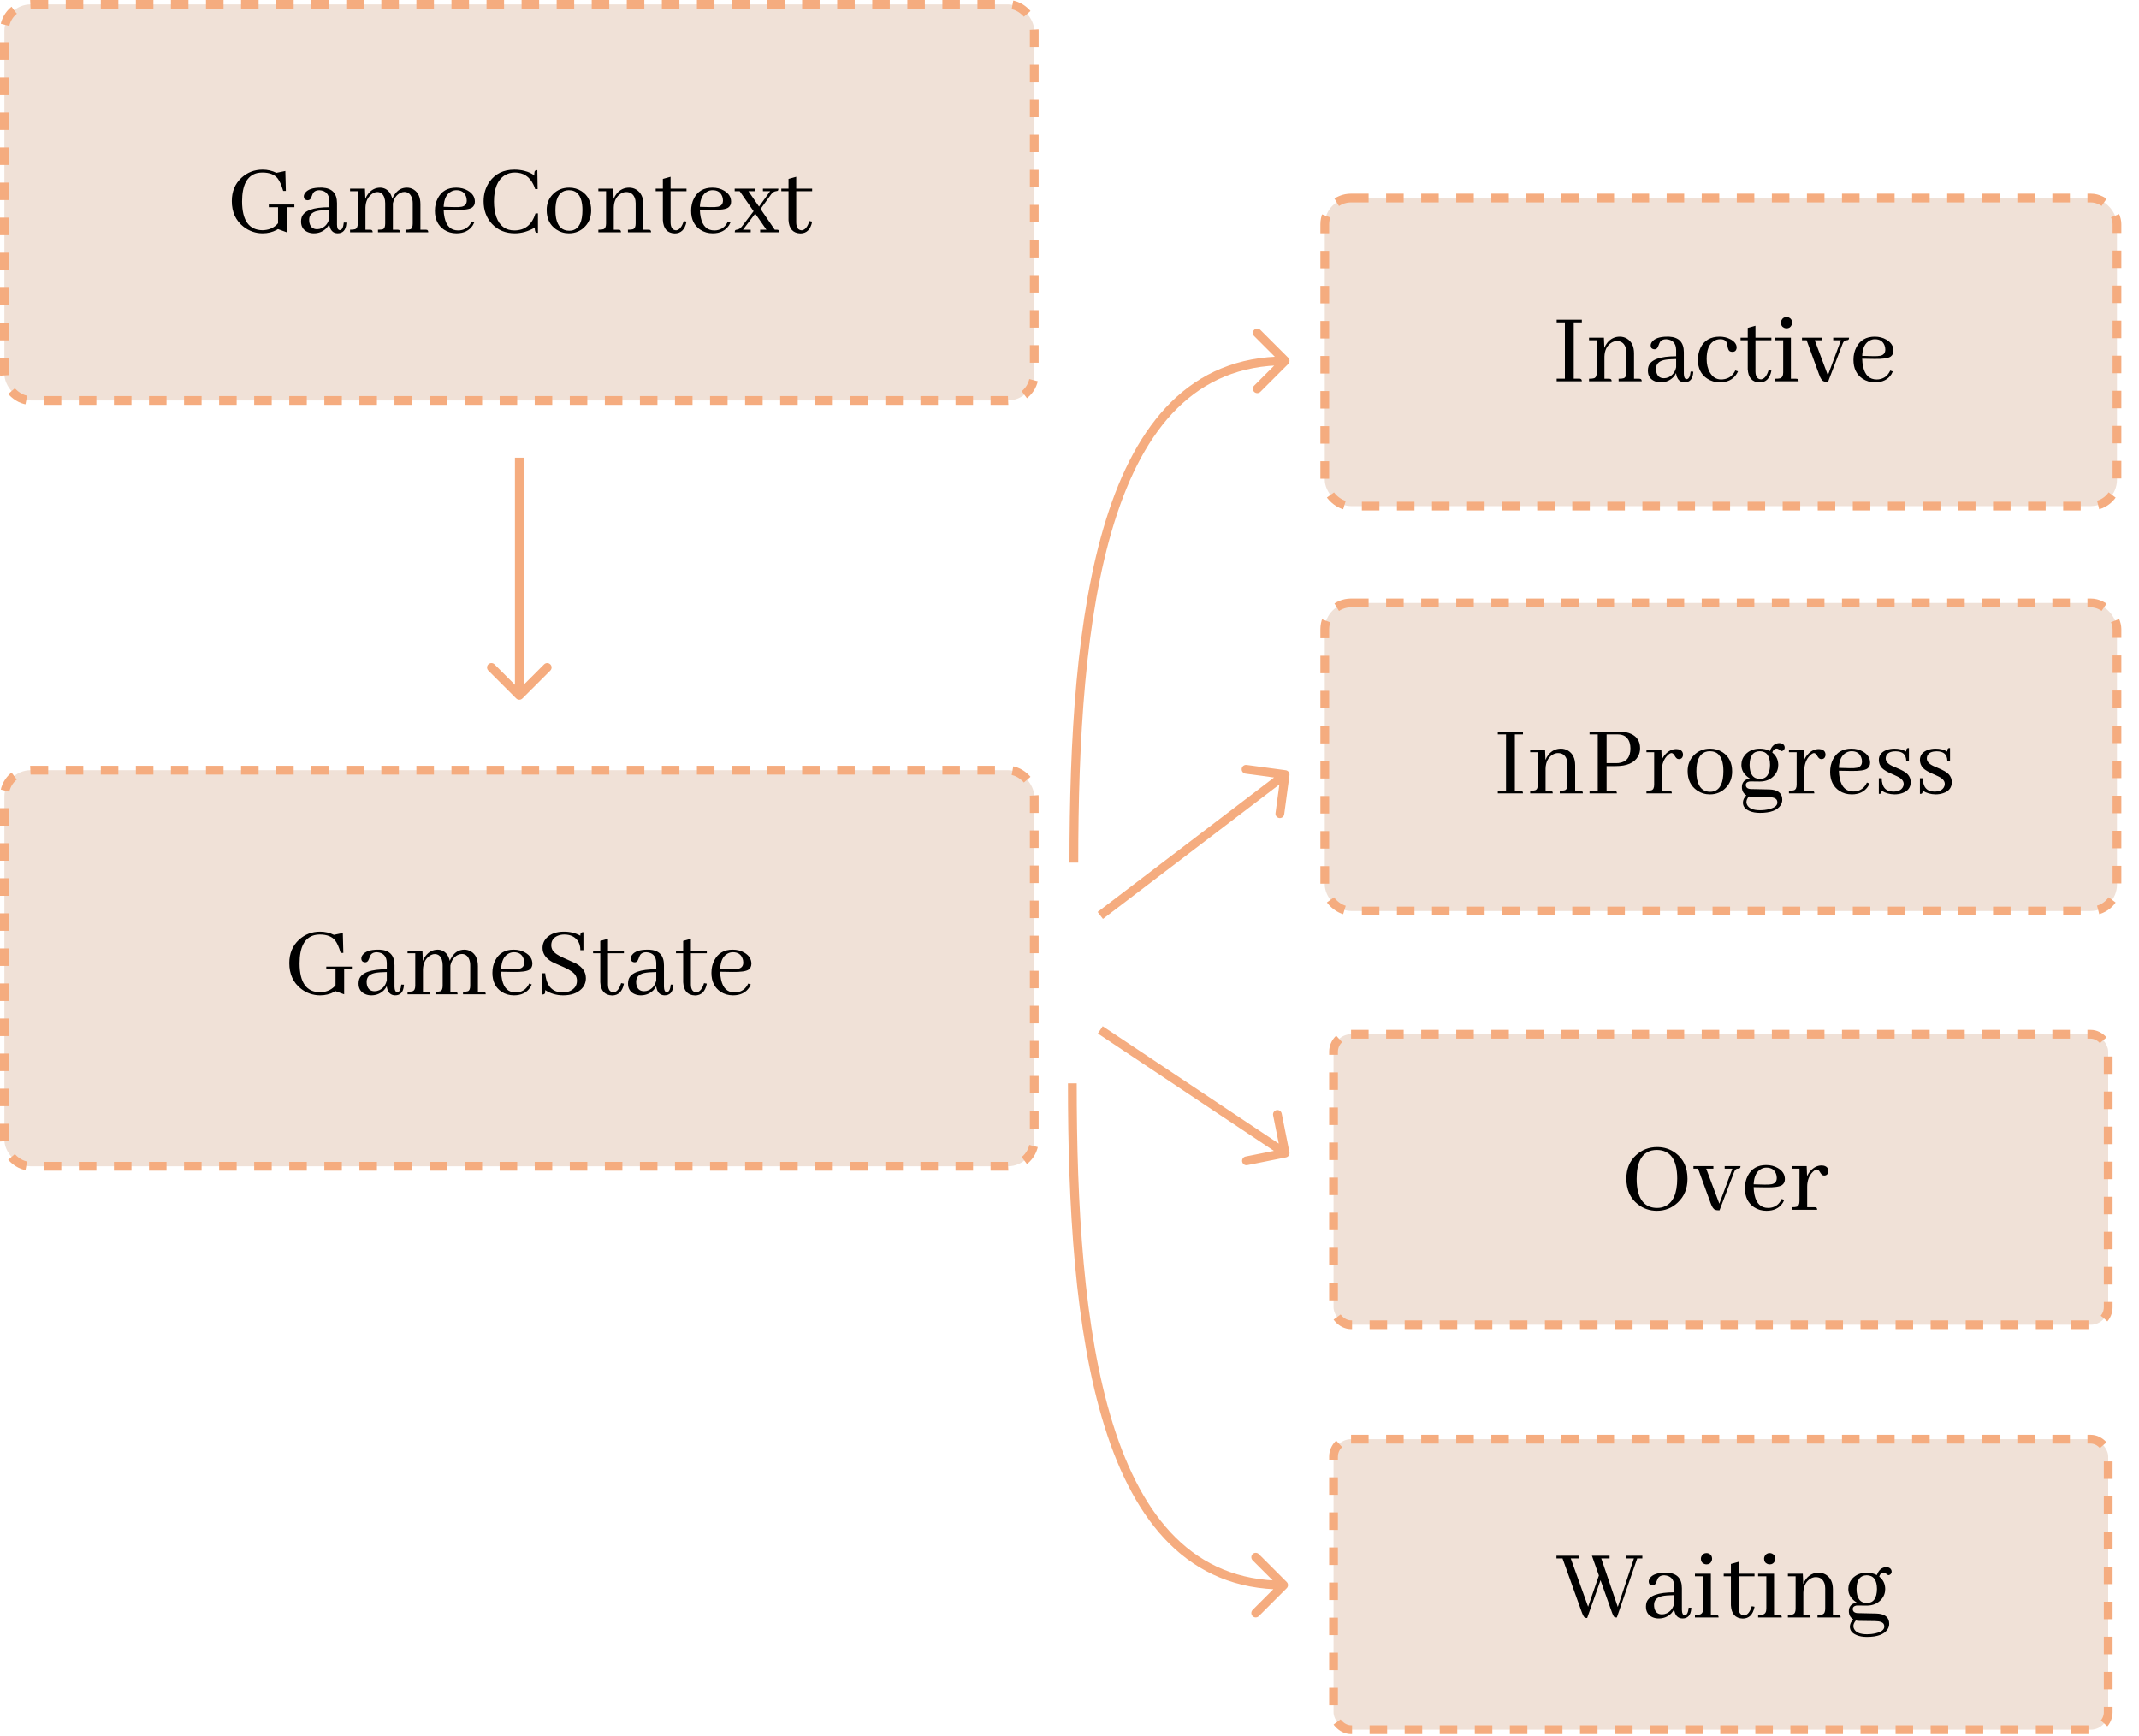 <svg width="488" height="396" viewBox="0 0 488 396" fill="none" xmlns="http://www.w3.org/2000/svg">
<rect x="1" y="175.719" width="234.959" height="90.364" rx="6" fill="#F0E1D7" stroke="#F5AC7F" stroke-width="2" stroke-dasharray="4 4"/>
<path d="M74.44 220.522H80.276V221.132H78.518V226.851L76.526 226.124C76.448 226.187 76.347 226.249 76.222 226.312C75.268 226.827 74.206 227.085 73.034 227.085C71.425 227.085 69.972 226.585 68.675 225.585C66.893 224.179 66.003 222.226 66.003 219.726C66.003 217.538 66.737 215.765 68.206 214.405C69.55 213.171 71.159 212.554 73.034 212.554C74.143 212.554 75.19 212.796 76.175 213.28L78.214 212.858L78.331 217.405H77.722C77.347 216.108 76.925 215.155 76.456 214.546C75.737 213.655 74.573 213.21 72.964 213.21C72.526 213.21 72.112 213.257 71.722 213.351C69.472 213.944 68.347 216.101 68.347 219.819C68.362 224.163 69.925 226.351 73.034 226.382C73.159 226.382 73.284 226.374 73.409 226.358C74.722 226.249 75.768 225.726 76.55 224.788V221.132H74.44V220.522ZM90.143 227.085C89.05 227.069 88.409 226.366 88.222 224.976C88.081 225.304 87.87 225.616 87.589 225.913C86.807 226.694 85.847 227.085 84.706 227.085C84.237 227.085 83.792 226.999 83.37 226.827C82.323 226.39 81.8 225.577 81.8 224.39C81.8 224.046 81.847 223.726 81.94 223.429C82.472 221.897 84.573 221.132 88.245 221.132V219.655C88.198 218.14 87.44 217.335 85.972 217.241C85.347 217.241 84.886 217.437 84.589 217.827C84.511 217.937 84.362 218.28 84.143 218.858C83.972 219.312 83.706 219.538 83.347 219.538C83.268 219.538 83.19 219.53 83.112 219.515C82.659 219.437 82.432 219.155 82.432 218.671C82.432 218.405 82.526 218.14 82.714 217.874C83.307 217.062 84.479 216.655 86.229 216.655C86.37 216.655 86.511 216.655 86.651 216.655C88.886 216.78 90.003 217.96 90.003 220.194V225.14C90.018 225.921 90.229 226.327 90.636 226.358C91.136 226.343 91.44 225.765 91.55 224.624L92.159 224.647C92.159 224.726 92.151 224.812 92.136 224.905C92.011 226.358 91.347 227.085 90.143 227.085ZM85.479 226.147C85.823 226.147 86.175 226.069 86.534 225.913C87.44 225.476 88.011 224.718 88.245 223.64V221.765C87.026 221.78 86.097 221.858 85.456 221.999C84.253 222.28 83.651 222.944 83.651 223.991C83.651 224.257 83.675 224.499 83.722 224.718C83.94 225.671 84.526 226.147 85.479 226.147ZM97.55 226.265C97.628 226.265 97.706 226.272 97.784 226.288C98.018 226.335 98.136 226.522 98.136 226.851H92.979V226.265C93.511 226.265 93.893 226.226 94.128 226.147C94.534 226.007 94.737 225.577 94.737 224.858V217.476H92.979V216.89H96.378L96.472 219.233C96.628 218.812 96.839 218.429 97.104 218.085C97.839 217.132 98.768 216.655 99.893 216.655C100.19 216.655 100.479 216.71 100.761 216.819C101.714 217.179 102.331 217.976 102.612 219.21C102.737 218.897 102.893 218.601 103.081 218.319C103.8 217.21 104.753 216.655 105.94 216.655C106.487 216.655 106.995 216.796 107.464 217.077C108.511 217.718 109.034 218.843 109.034 220.452V226.265H110.229C110.323 226.265 110.401 226.272 110.464 226.288C110.698 226.319 110.815 226.507 110.815 226.851H105.636V226.265C106.167 226.265 106.542 226.226 106.761 226.147C107.104 226.007 107.276 225.577 107.276 224.858V220.218C107.276 219.718 107.198 219.272 107.042 218.882C106.714 218.054 106.151 217.64 105.354 217.64C105.057 217.64 104.745 217.718 104.417 217.874C103.557 218.327 103.003 219.124 102.753 220.265V220.452V226.265H103.807C103.901 226.265 103.979 226.272 104.042 226.288C104.276 226.319 104.393 226.507 104.393 226.851H99.354V226.265C99.886 226.265 100.261 226.226 100.479 226.147C100.823 226.007 100.995 225.577 100.995 224.858V220.218C100.995 219.749 100.932 219.327 100.807 218.952C100.511 218.093 99.972 217.663 99.19 217.663C98.768 217.663 98.347 217.819 97.925 218.132C97.018 218.804 96.542 219.827 96.495 221.202V226.265H97.55ZM117.237 217.241C116.831 217.241 116.448 217.335 116.089 217.522C114.995 218.069 114.409 219.241 114.331 221.038L116.815 221.108C117.534 221.124 118.089 221.093 118.479 221.015C119.229 220.843 119.604 220.366 119.604 219.585C119.604 219.241 119.542 218.921 119.417 218.624C119.057 217.702 118.331 217.241 117.237 217.241ZM121.315 224.601C121.221 224.819 121.112 225.038 120.987 225.257C120.19 226.476 118.948 227.085 117.261 227.085C116.198 227.085 115.253 226.812 114.425 226.265C113.034 225.327 112.339 223.89 112.339 221.952C112.339 220.89 112.557 219.937 112.995 219.093C113.839 217.468 115.237 216.655 117.19 216.655C118.19 216.655 119.073 216.882 119.839 217.335C120.917 217.96 121.456 218.804 121.456 219.866C121.456 220.444 121.245 220.89 120.823 221.202C120.276 221.593 119.05 221.772 117.143 221.741L114.331 221.694C114.346 222.351 114.417 222.952 114.542 223.499C114.964 225.452 115.995 226.429 117.636 226.429C117.776 226.429 117.925 226.421 118.081 226.405C119.3 226.249 120.182 225.577 120.729 224.39L121.315 224.601ZM133.667 223.171C133.667 224.124 133.331 224.944 132.659 225.632C131.675 226.601 130.284 227.085 128.487 227.085C126.956 227.085 125.589 226.687 124.386 225.89C124.386 226.218 124.37 226.444 124.339 226.569C124.276 226.788 124.057 226.897 123.682 226.897V222.046H124.386C124.651 224.937 125.979 226.397 128.37 226.429C128.979 226.429 129.534 226.319 130.034 226.101C131.096 225.616 131.628 224.827 131.628 223.733C131.628 223.312 131.526 222.921 131.323 222.562C130.948 221.921 130.057 221.288 128.651 220.663C127.136 220.007 126.245 219.608 125.979 219.468C124.511 218.64 123.776 217.569 123.776 216.257C123.776 215.382 124.089 214.616 124.714 213.96C125.651 213.022 126.964 212.554 128.651 212.554C130.042 212.554 131.292 212.858 132.401 213.468C132.401 213.28 132.417 213.132 132.448 213.022C132.511 212.788 132.729 212.671 133.104 212.671V216.772H132.401C132.417 215.897 132.198 215.155 131.745 214.546C131.057 213.655 130.057 213.21 128.745 213.21C128.214 213.21 127.729 213.296 127.292 213.468C126.276 213.874 125.768 214.601 125.768 215.647C125.768 216.038 125.862 216.405 126.05 216.749C126.409 217.374 127.284 217.983 128.675 218.577C130.206 219.249 131.12 219.663 131.417 219.819C132.917 220.663 133.667 221.78 133.667 223.171ZM135.307 217.476V216.89H136.948V214.663L138.706 214.171V216.89H142.339V217.476H138.706V224.601C138.721 225.772 139.151 226.374 139.995 226.405C140.745 226.296 141.315 225.593 141.706 224.296L142.339 224.413C142.339 224.429 142.339 224.444 142.339 224.46C141.979 226.226 141.081 227.108 139.643 227.108C137.956 227.046 137.057 226.038 136.948 224.085V217.476H135.307ZM151.62 227.085C150.526 227.069 149.886 226.366 149.698 224.976C149.557 225.304 149.346 225.616 149.065 225.913C148.284 226.694 147.323 227.085 146.182 227.085C145.714 227.085 145.268 226.999 144.846 226.827C143.8 226.39 143.276 225.577 143.276 224.39C143.276 224.046 143.323 223.726 143.417 223.429C143.948 221.897 146.05 221.132 149.721 221.132V219.655C149.675 218.14 148.917 217.335 147.448 217.241C146.823 217.241 146.362 217.437 146.065 217.827C145.987 217.937 145.839 218.28 145.62 218.858C145.448 219.312 145.182 219.538 144.823 219.538C144.745 219.538 144.667 219.53 144.589 219.515C144.136 219.437 143.909 219.155 143.909 218.671C143.909 218.405 144.003 218.14 144.19 217.874C144.784 217.062 145.956 216.655 147.706 216.655C147.846 216.655 147.987 216.655 148.128 216.655C150.362 216.78 151.479 217.96 151.479 220.194V225.14C151.495 225.921 151.706 226.327 152.112 226.358C152.612 226.343 152.917 225.765 153.026 224.624L153.636 224.647C153.636 224.726 153.628 224.812 153.612 224.905C153.487 226.358 152.823 227.085 151.62 227.085ZM146.956 226.147C147.3 226.147 147.651 226.069 148.011 225.913C148.917 225.476 149.487 224.718 149.721 223.64V221.765C148.503 221.78 147.573 221.858 146.932 221.999C145.729 222.28 145.128 222.944 145.128 223.991C145.128 224.257 145.151 224.499 145.198 224.718C145.417 225.671 146.003 226.147 146.956 226.147ZM154.221 217.476V216.89H155.862V214.663L157.62 214.171V216.89H161.253V217.476H157.62V224.601C157.636 225.772 158.065 226.374 158.909 226.405C159.659 226.296 160.229 225.593 160.62 224.296L161.253 224.413C161.253 224.429 161.253 224.444 161.253 224.46C160.893 226.226 159.995 227.108 158.557 227.108C156.87 227.046 155.971 226.038 155.862 224.085V217.476H154.221ZM167.206 217.241C166.8 217.241 166.417 217.335 166.057 217.522C164.964 218.069 164.378 219.241 164.3 221.038L166.784 221.108C167.503 221.124 168.057 221.093 168.448 221.015C169.198 220.843 169.573 220.366 169.573 219.585C169.573 219.241 169.511 218.921 169.386 218.624C169.026 217.702 168.3 217.241 167.206 217.241ZM171.284 224.601C171.19 224.819 171.081 225.038 170.956 225.257C170.159 226.476 168.917 227.085 167.229 227.085C166.167 227.085 165.221 226.812 164.393 226.265C163.003 225.327 162.307 223.89 162.307 221.952C162.307 220.89 162.526 219.937 162.964 219.093C163.807 217.468 165.206 216.655 167.159 216.655C168.159 216.655 169.042 216.882 169.807 217.335C170.886 217.96 171.425 218.804 171.425 219.866C171.425 220.444 171.214 220.89 170.792 221.202C170.245 221.593 169.018 221.772 167.112 221.741L164.3 221.694C164.315 222.351 164.386 222.952 164.511 223.499C164.932 225.452 165.964 226.429 167.604 226.429C167.745 226.429 167.893 226.421 168.05 226.405C169.268 226.249 170.151 225.577 170.698 224.39L171.284 224.601Z" fill="black"/>
<rect x="302.239" y="45.182" width="180.736" height="70.281" rx="6" fill="#F0E1D7" stroke="#F5AC7F" stroke-width="2" stroke-dasharray="4 4"/>
<path d="M360.887 87H355.145V86.391H357.02V73.547H355.145V72.938H360.887V73.547H359.035V86.391H360.277C360.355 86.391 360.434 86.398 360.512 86.414C360.762 86.461 360.887 86.656 360.887 87ZM367.098 86.414C367.191 86.414 367.27 86.422 367.332 86.438C367.566 86.469 367.684 86.656 367.684 87H362.527V86.414C363.059 86.414 363.441 86.375 363.676 86.297C364.082 86.156 364.285 85.727 364.285 85.008V77.625H362.527V77.039H365.926L366.02 79.383C366.191 78.945 366.418 78.547 366.699 78.188C367.449 77.266 368.402 76.805 369.559 76.805C370.137 76.805 370.676 76.953 371.176 77.25C372.254 77.922 372.793 79.039 372.793 80.602V86.414H373.965C374.059 86.414 374.137 86.422 374.199 86.438C374.434 86.469 374.551 86.656 374.551 87H369.277V86.414C369.809 86.414 370.191 86.375 370.426 86.297C370.832 86.156 371.035 85.727 371.035 85.008V80.367C371.035 79.914 370.965 79.508 370.824 79.148C370.48 78.258 369.832 77.812 368.879 77.812C368.441 77.812 368.012 77.945 367.59 78.211C366.605 78.852 366.09 79.898 366.043 81.352V86.414H367.098ZM384.301 87.234C383.207 87.219 382.566 86.516 382.379 85.125C382.238 85.453 382.027 85.766 381.746 86.062C380.965 86.844 380.004 87.234 378.863 87.234C378.395 87.234 377.949 87.148 377.527 86.977C376.48 86.539 375.957 85.727 375.957 84.539C375.957 84.195 376.004 83.875 376.098 83.578C376.629 82.047 378.73 81.281 382.402 81.281V79.805C382.355 78.289 381.598 77.484 380.129 77.391C379.504 77.391 379.043 77.586 378.746 77.977C378.668 78.086 378.52 78.43 378.301 79.008C378.129 79.461 377.863 79.688 377.504 79.688C377.426 79.688 377.348 79.68 377.27 79.664C376.816 79.586 376.59 79.305 376.59 78.82C376.59 78.555 376.684 78.289 376.871 78.023C377.465 77.211 378.637 76.805 380.387 76.805C380.527 76.805 380.668 76.805 380.809 76.805C383.043 76.93 384.16 78.109 384.16 80.344V85.289C384.176 86.07 384.387 86.477 384.793 86.508C385.293 86.492 385.598 85.914 385.707 84.773L386.316 84.797C386.316 84.875 386.309 84.961 386.293 85.055C386.168 86.508 385.504 87.234 384.301 87.234ZM379.637 86.297C379.98 86.297 380.332 86.219 380.691 86.062C381.598 85.625 382.168 84.867 382.402 83.789V81.914C381.184 81.93 380.254 82.008 379.613 82.148C378.41 82.43 377.809 83.094 377.809 84.141C377.809 84.406 377.832 84.648 377.879 84.867C378.098 85.82 378.684 86.297 379.637 86.297ZM387.371 82.125C387.371 81.094 387.566 80.172 387.957 79.359C388.785 77.656 390.246 76.805 392.34 76.805C393.184 76.805 393.965 76.984 394.684 77.344C395.699 77.859 396.207 78.516 396.207 79.312C396.207 79.406 396.191 79.508 396.16 79.617C396.02 80.086 395.684 80.305 395.152 80.273C394.965 80.258 394.793 80.211 394.637 80.133C394.387 79.977 394.215 79.586 394.121 78.961C394.074 78.695 394.035 78.5 394.004 78.375C393.832 77.719 393.324 77.391 392.48 77.391C391.934 77.391 391.434 77.531 390.98 77.812C389.902 78.5 389.363 79.867 389.363 81.914C389.363 83.07 389.598 84.07 390.066 84.914C390.691 86.023 391.559 86.578 392.668 86.578C392.793 86.578 392.918 86.57 393.043 86.555C394.371 86.43 395.324 85.75 395.902 84.516L396.512 84.727C396.402 84.992 396.254 85.258 396.066 85.523C395.238 86.664 394.012 87.234 392.387 87.234C391.293 87.234 390.316 86.945 389.457 86.367C388.066 85.43 387.371 84.016 387.371 82.125ZM397.098 77.625V77.039H398.738V74.812L400.496 74.32V77.039H404.129V77.625H400.496V84.75C400.512 85.922 400.941 86.523 401.785 86.555C402.535 86.445 403.105 85.742 403.496 84.445L404.129 84.562C404.129 84.578 404.129 84.594 404.129 84.609C403.77 86.375 402.871 87.258 401.434 87.258C399.746 87.195 398.848 86.188 398.738 84.234V77.625H397.098ZM409.754 86.414C409.832 86.414 409.91 86.422 409.988 86.438C410.223 86.469 410.34 86.656 410.34 87H404.949V86.414C405.48 86.414 405.863 86.383 406.098 86.32C406.582 86.164 406.824 85.727 406.824 85.008V77.625H404.949V77.039H408.582V86.414H409.754ZM408.863 73.617C408.863 73.805 408.824 73.984 408.746 74.156C408.527 74.656 408.145 74.906 407.598 74.906C407.426 74.906 407.254 74.875 407.082 74.812C406.566 74.594 406.309 74.195 406.309 73.617C406.309 73.43 406.348 73.25 406.426 73.078C406.66 72.578 407.051 72.328 407.598 72.328C407.77 72.328 407.949 72.367 408.137 72.445C408.621 72.68 408.863 73.07 408.863 73.617ZM415.66 77.625H414.02L417.02 85.617L419.996 77.625H418.238V77.039H421.848C421.848 77.117 421.84 77.195 421.824 77.273C421.793 77.508 421.605 77.625 421.262 77.625C421.199 77.625 421.129 77.633 421.051 77.648C420.785 77.695 420.559 77.961 420.371 78.445L417.066 87.117H416.762C416.48 87.117 416.246 87.078 416.059 87C415.684 86.859 415.34 86.352 415.027 85.477L412.168 77.625H411.113V77.039H415.66V77.625ZM427.754 77.391C427.348 77.391 426.965 77.484 426.605 77.672C425.512 78.219 424.926 79.391 424.848 81.188L427.332 81.258C428.051 81.273 428.605 81.242 428.996 81.164C429.746 80.992 430.121 80.516 430.121 79.734C430.121 79.391 430.059 79.07 429.934 78.773C429.574 77.852 428.848 77.391 427.754 77.391ZM431.832 84.75C431.738 84.969 431.629 85.188 431.504 85.406C430.707 86.625 429.465 87.234 427.777 87.234C426.715 87.234 425.77 86.961 424.941 86.414C423.551 85.477 422.855 84.039 422.855 82.102C422.855 81.039 423.074 80.086 423.512 79.242C424.355 77.617 425.754 76.805 427.707 76.805C428.707 76.805 429.59 77.031 430.355 77.484C431.434 78.109 431.973 78.953 431.973 80.016C431.973 80.594 431.762 81.039 431.34 81.352C430.793 81.742 429.566 81.922 427.66 81.891L424.848 81.844C424.863 82.5 424.934 83.102 425.059 83.648C425.48 85.602 426.512 86.578 428.152 86.578C428.293 86.578 428.441 86.57 428.598 86.555C429.816 86.398 430.699 85.727 431.246 84.539L431.832 84.75Z" fill="black"/>
<rect x="302.239" y="137.562" width="180.736" height="70.281" rx="6" fill="#F0E1D7" stroke="#F5AC7F" stroke-width="2" stroke-dasharray="4 4"/>
<path d="M347.457 181H341.715V180.391H343.59V167.547H341.715V166.938H347.457V167.547H345.605V180.391H346.848C346.926 180.391 347.004 180.398 347.082 180.414C347.332 180.461 347.457 180.656 347.457 181ZM353.668 180.414C353.762 180.414 353.84 180.422 353.902 180.438C354.137 180.469 354.254 180.656 354.254 181H349.098V180.414C349.629 180.414 350.012 180.375 350.246 180.297C350.652 180.156 350.855 179.727 350.855 179.008V171.625H349.098V171.039H352.496L352.59 173.383C352.762 172.945 352.988 172.547 353.27 172.188C354.02 171.266 354.973 170.805 356.129 170.805C356.707 170.805 357.246 170.953 357.746 171.25C358.824 171.922 359.363 173.039 359.363 174.602V180.414H360.535C360.629 180.414 360.707 180.422 360.77 180.438C361.004 180.469 361.121 180.656 361.121 181H355.848V180.414C356.379 180.414 356.762 180.375 356.996 180.297C357.402 180.156 357.605 179.727 357.605 179.008V174.367C357.605 173.914 357.535 173.508 357.395 173.148C357.051 172.258 356.402 171.812 355.449 171.812C355.012 171.812 354.582 171.945 354.16 172.211C353.176 172.852 352.66 173.898 352.613 175.352V180.414H353.668ZM369.09 167.547H366.535V174.109H368.691C368.879 174.109 369.066 174.102 369.254 174.086C371.066 173.883 371.973 172.766 371.973 170.734C371.973 170.266 371.91 169.828 371.785 169.422C371.379 168.172 370.48 167.547 369.09 167.547ZM368.879 181H362.645V180.391H364.52V167.547H362.645V166.938H369.582C370.582 166.938 371.441 167.109 372.16 167.453C373.504 168.078 374.176 169.164 374.176 170.711C374.176 171.43 374.012 172.062 373.684 172.609C372.855 174.062 371.16 174.789 368.598 174.789H366.535V180.391H368.27C368.348 180.391 368.426 180.398 368.504 180.414C368.754 180.461 368.879 180.656 368.879 181ZM380.832 180.414C380.926 180.414 381.004 180.422 381.066 180.438C381.301 180.469 381.418 180.656 381.418 181H375.629V180.414C376.16 180.414 376.543 180.375 376.777 180.297C377.184 180.156 377.387 179.727 377.387 179.008V171.625H375.629V171.039H379.027L379.121 173.359C379.324 172.891 379.598 172.469 379.941 172.094C380.676 171.297 381.512 170.898 382.449 170.898C382.59 170.898 382.738 170.914 382.895 170.945C383.613 171.102 383.973 171.531 383.973 172.234C383.973 172.328 383.957 172.422 383.926 172.516C383.801 172.969 383.504 173.195 383.035 173.195C382.941 173.195 382.848 173.18 382.754 173.148C382.535 173.086 382.301 172.836 382.051 172.398C381.832 172.008 381.59 171.812 381.324 171.812C381.09 171.828 380.801 172 380.457 172.328C379.582 173.188 379.145 174.328 379.145 175.75V180.414H380.832ZM387.02 176.008C387.02 176.68 387.074 177.289 387.184 177.836C387.59 179.711 388.582 180.648 390.16 180.648C390.457 180.648 390.746 180.609 391.027 180.531C392.465 180.078 393.184 178.539 393.184 175.914C393.184 175.461 393.16 175.047 393.113 174.672C392.832 172.484 391.824 171.391 390.09 171.391C389.715 171.391 389.355 171.453 389.012 171.578C387.684 172.109 387.02 173.586 387.02 176.008ZM390.16 170.805C391.191 170.805 392.137 171.078 392.996 171.625C394.449 172.578 395.176 174.039 395.176 176.008C395.176 177.461 394.723 178.672 393.816 179.641C392.832 180.703 391.59 181.234 390.09 181.234C389.027 181.234 388.059 180.938 387.184 180.344C385.746 179.359 385.027 177.883 385.027 175.914C385.027 174.492 385.488 173.305 386.41 172.352C387.41 171.32 388.66 170.805 390.16 170.805ZM399.16 174.508C399.176 176.617 399.957 177.688 401.504 177.719C403.02 177.703 403.793 176.633 403.824 174.508C403.809 172.461 403.035 171.422 401.504 171.391C399.973 171.406 399.191 172.445 399.16 174.508ZM401.527 170.805C402.34 170.805 403.098 170.984 403.801 171.344C403.895 171.047 404.027 170.773 404.199 170.523C404.652 169.867 405.246 169.539 405.98 169.539C406.152 169.539 406.324 169.57 406.496 169.633C406.949 169.805 407.176 170.133 407.176 170.617C407.113 171.023 406.887 171.273 406.496 171.367C406.355 171.367 406.199 171.289 406.027 171.133C405.777 170.898 405.543 170.781 405.324 170.781C405.262 170.781 405.199 170.789 405.137 170.805C404.746 170.898 404.48 171.195 404.34 171.695C405.23 172.398 405.684 173.336 405.699 174.508C405.699 175.43 405.402 176.227 404.809 176.898C403.98 177.836 402.871 178.305 401.48 178.305L399.418 178.281C399.293 178.281 399.176 178.289 399.066 178.305C398.551 178.414 398.293 178.672 398.293 179.078C398.309 179.656 398.676 179.969 399.395 180.016L403.66 180.109C403.879 180.109 404.09 180.125 404.293 180.156C405.84 180.359 406.613 181.133 406.613 182.477C406.613 182.914 406.488 183.328 406.238 183.719C405.473 184.875 403.902 185.453 401.527 185.453C400.59 185.453 399.801 185.312 399.16 185.031C398.145 184.609 397.637 183.969 397.637 183.109C397.637 182.547 397.895 181.992 398.41 181.445C397.754 181.039 397.418 180.422 397.402 179.594C397.402 179.391 397.426 179.188 397.473 178.984C397.723 178.125 398.348 177.695 399.348 177.695C399.238 177.633 399.129 177.562 399.02 177.484C397.863 176.703 397.285 175.719 397.285 174.531C397.285 173.625 397.582 172.836 398.176 172.164C399.004 171.258 400.121 170.805 401.527 170.805ZM401.527 184.844C402.262 184.844 402.941 184.766 403.566 184.609C404.848 184.297 405.488 183.797 405.488 183.109C405.488 182.922 405.465 182.766 405.418 182.641C405.23 182.125 404.551 181.859 403.379 181.844L399.77 181.797C399.566 181.797 399.309 181.766 398.996 181.703C398.637 182.125 398.449 182.547 398.434 182.969C398.434 183.188 398.488 183.406 398.598 183.625C399.004 184.438 399.98 184.844 401.527 184.844ZM413.34 180.414C413.434 180.414 413.512 180.422 413.574 180.438C413.809 180.469 413.926 180.656 413.926 181H408.137V180.414C408.668 180.414 409.051 180.375 409.285 180.297C409.691 180.156 409.895 179.727 409.895 179.008V171.625H408.137V171.039H411.535L411.629 173.359C411.832 172.891 412.105 172.469 412.449 172.094C413.184 171.297 414.02 170.898 414.957 170.898C415.098 170.898 415.246 170.914 415.402 170.945C416.121 171.102 416.48 171.531 416.48 172.234C416.48 172.328 416.465 172.422 416.434 172.516C416.309 172.969 416.012 173.195 415.543 173.195C415.449 173.195 415.355 173.18 415.262 173.148C415.043 173.086 414.809 172.836 414.559 172.398C414.34 172.008 414.098 171.812 413.832 171.812C413.598 171.828 413.309 172 412.965 172.328C412.09 173.188 411.652 174.328 411.652 175.75V180.414H413.34ZM422.434 171.391C422.027 171.391 421.645 171.484 421.285 171.672C420.191 172.219 419.605 173.391 419.527 175.188L422.012 175.258C422.73 175.273 423.285 175.242 423.676 175.164C424.426 174.992 424.801 174.516 424.801 173.734C424.801 173.391 424.738 173.07 424.613 172.773C424.254 171.852 423.527 171.391 422.434 171.391ZM426.512 178.75C426.418 178.969 426.309 179.188 426.184 179.406C425.387 180.625 424.145 181.234 422.457 181.234C421.395 181.234 420.449 180.961 419.621 180.414C418.23 179.477 417.535 178.039 417.535 176.102C417.535 175.039 417.754 174.086 418.191 173.242C419.035 171.617 420.434 170.805 422.387 170.805C423.387 170.805 424.27 171.031 425.035 171.484C426.113 172.109 426.652 172.953 426.652 174.016C426.652 174.594 426.441 175.039 426.02 175.352C425.473 175.742 424.246 175.922 422.34 175.891L419.527 175.844C419.543 176.5 419.613 177.102 419.738 177.648C420.16 179.602 421.191 180.578 422.832 180.578C422.973 180.578 423.121 180.57 423.277 180.555C424.496 180.398 425.379 179.727 425.926 178.539L426.512 178.75ZM431.926 180.602C433.004 180.602 433.73 180.273 434.105 179.617C434.246 179.383 434.316 179.125 434.316 178.844C434.316 178.188 433.84 177.625 432.887 177.156C432.684 177.047 432.348 176.891 431.879 176.688C430.598 176.156 429.746 175.656 429.324 175.188C428.871 174.672 428.645 174.07 428.645 173.383C428.645 172.305 429.238 171.547 430.426 171.109C430.973 170.906 431.566 170.805 432.207 170.805C433.238 170.805 434.129 171.023 434.879 171.461C434.879 171.008 434.988 170.75 435.207 170.688C435.301 170.672 435.402 170.664 435.512 170.664V173.594H434.902C434.871 172.156 434.074 171.43 432.512 171.414C431.34 171.414 430.613 171.758 430.332 172.445C430.254 172.633 430.215 172.828 430.215 173.031C430.215 173.703 430.699 174.273 431.668 174.742C431.887 174.852 432.23 175 432.699 175.188C433.965 175.703 434.809 176.195 435.23 176.664C435.684 177.164 435.91 177.758 435.91 178.445C435.91 179.711 435.238 180.555 433.895 180.977C433.379 181.148 432.816 181.234 432.207 181.234C431.082 181.219 430.105 180.938 429.277 180.391C429.277 180.797 429.176 181.031 428.973 181.094C428.879 181.109 428.77 181.117 428.645 181.117V177.555H429.301C429.332 179.57 430.207 180.586 431.926 180.602ZM441.301 180.602C442.379 180.602 443.105 180.273 443.48 179.617C443.621 179.383 443.691 179.125 443.691 178.844C443.691 178.188 443.215 177.625 442.262 177.156C442.059 177.047 441.723 176.891 441.254 176.688C439.973 176.156 439.121 175.656 438.699 175.188C438.246 174.672 438.02 174.07 438.02 173.383C438.02 172.305 438.613 171.547 439.801 171.109C440.348 170.906 440.941 170.805 441.582 170.805C442.613 170.805 443.504 171.023 444.254 171.461C444.254 171.008 444.363 170.75 444.582 170.688C444.676 170.672 444.777 170.664 444.887 170.664V173.594H444.277C444.246 172.156 443.449 171.43 441.887 171.414C440.715 171.414 439.988 171.758 439.707 172.445C439.629 172.633 439.59 172.828 439.59 173.031C439.59 173.703 440.074 174.273 441.043 174.742C441.262 174.852 441.605 175 442.074 175.188C443.34 175.703 444.184 176.195 444.605 176.664C445.059 177.164 445.285 177.758 445.285 178.445C445.285 179.711 444.613 180.555 443.27 180.977C442.754 181.148 442.191 181.234 441.582 181.234C440.457 181.219 439.48 180.938 438.652 180.391C438.652 180.797 438.551 181.031 438.348 181.094C438.254 181.109 438.145 181.117 438.02 181.117V177.555H438.676C438.707 179.57 439.582 180.586 441.301 180.602Z" fill="black"/>
<rect x="304.239" y="235.959" width="176.736" height="66.281" rx="4" fill="#F0E1D7" stroke="#F5AC7F" stroke-width="2" stroke-dasharray="4 4"/>
<path d="M378.078 261.703C379.672 261.703 381.078 262.164 382.297 263.086C384.094 264.43 384.992 266.391 384.992 268.969C384.992 271.172 384.25 272.969 382.766 274.359C381.438 275.609 379.852 276.234 378.008 276.234C376.367 276.234 374.914 275.734 373.648 274.734C371.914 273.359 371.047 271.406 371.047 268.875C371.047 266.688 371.781 264.914 373.25 263.555C374.594 262.32 376.203 261.703 378.078 261.703ZM378.078 275.578C378.703 275.578 379.281 275.461 379.812 275.227C381.703 274.398 382.648 272.281 382.648 268.875C382.633 264.562 381.086 262.391 378.008 262.359C377.57 262.359 377.156 262.406 376.766 262.5C374.516 263.094 373.391 265.25 373.391 268.969C373.391 270.094 373.5 271.086 373.719 271.945C374.359 274.367 375.812 275.578 378.078 275.578ZM390.898 266.625H389.258L392.258 274.617L395.234 266.625H393.477V266.039H397.086C397.086 266.117 397.078 266.195 397.062 266.273C397.031 266.508 396.844 266.625 396.5 266.625C396.438 266.625 396.367 266.633 396.289 266.648C396.023 266.695 395.797 266.961 395.609 267.445L392.305 276.117H392C391.719 276.117 391.484 276.078 391.297 276C390.922 275.859 390.578 275.352 390.266 274.477L387.406 266.625H386.352V266.039H390.898V266.625ZM402.992 266.391C402.586 266.391 402.203 266.484 401.844 266.672C400.75 267.219 400.164 268.391 400.086 270.188L402.57 270.258C403.289 270.273 403.844 270.242 404.234 270.164C404.984 269.992 405.359 269.516 405.359 268.734C405.359 268.391 405.297 268.07 405.172 267.773C404.812 266.852 404.086 266.391 402.992 266.391ZM407.07 273.75C406.977 273.969 406.867 274.188 406.742 274.406C405.945 275.625 404.703 276.234 403.016 276.234C401.953 276.234 401.008 275.961 400.18 275.414C398.789 274.477 398.094 273.039 398.094 271.102C398.094 270.039 398.312 269.086 398.75 268.242C399.594 266.617 400.992 265.805 402.945 265.805C403.945 265.805 404.828 266.031 405.594 266.484C406.672 267.109 407.211 267.953 407.211 269.016C407.211 269.594 407 270.039 406.578 270.352C406.031 270.742 404.805 270.922 402.898 270.891L400.086 270.844C400.102 271.5 400.172 272.102 400.297 272.648C400.719 274.602 401.75 275.578 403.391 275.578C403.531 275.578 403.68 275.57 403.836 275.555C405.055 275.398 405.938 274.727 406.484 273.539L407.07 273.75ZM413.984 275.414C414.078 275.414 414.156 275.422 414.219 275.438C414.453 275.469 414.57 275.656 414.57 276H408.781V275.414C409.312 275.414 409.695 275.375 409.93 275.297C410.336 275.156 410.539 274.727 410.539 274.008V266.625H408.781V266.039H412.18L412.273 268.359C412.477 267.891 412.75 267.469 413.094 267.094C413.828 266.297 414.664 265.898 415.602 265.898C415.742 265.898 415.891 265.914 416.047 265.945C416.766 266.102 417.125 266.531 417.125 267.234C417.125 267.328 417.109 267.422 417.078 267.516C416.953 267.969 416.656 268.195 416.188 268.195C416.094 268.195 416 268.18 415.906 268.148C415.688 268.086 415.453 267.836 415.203 267.398C414.984 267.008 414.742 266.812 414.477 266.812C414.242 266.828 413.953 267 413.609 267.328C412.734 268.188 412.297 269.328 412.297 270.75V275.414H413.984Z" fill="black"/>
<rect x="304.239" y="328.339" width="176.736" height="66.281" rx="4" fill="#F0E1D7" stroke="#F5AC7F" stroke-width="2" stroke-dasharray="4 4"/>
<path d="M368.879 369H368.691C368.551 369 368.434 368.977 368.34 368.93C368.168 368.836 367.941 368.391 367.66 367.594L365.152 360.516L362.105 369.117H361.918C361.824 369.117 361.73 369.102 361.637 369.07C361.387 368.977 361.105 368.484 360.793 367.594L356.48 355.547H355.098V354.938H360.254V355.547H358.355L362.316 366.562L364.777 359.438L363.184 354.938H367.215V355.547H365.316L369.09 366.609L372.77 355.547H370.895V354.938H374.691V355.547H373.52L368.879 369ZM383.855 369.234C382.762 369.219 382.121 368.516 381.934 367.125C381.793 367.453 381.582 367.766 381.301 368.062C380.52 368.844 379.559 369.234 378.418 369.234C377.949 369.234 377.504 369.148 377.082 368.977C376.035 368.539 375.512 367.727 375.512 366.539C375.512 366.195 375.559 365.875 375.652 365.578C376.184 364.047 378.285 363.281 381.957 363.281V361.805C381.91 360.289 381.152 359.484 379.684 359.391C379.059 359.391 378.598 359.586 378.301 359.977C378.223 360.086 378.074 360.43 377.855 361.008C377.684 361.461 377.418 361.688 377.059 361.688C376.98 361.688 376.902 361.68 376.824 361.664C376.371 361.586 376.145 361.305 376.145 360.82C376.145 360.555 376.238 360.289 376.426 360.023C377.02 359.211 378.191 358.805 379.941 358.805C380.082 358.805 380.223 358.805 380.363 358.805C382.598 358.93 383.715 360.109 383.715 362.344V367.289C383.73 368.07 383.941 368.477 384.348 368.508C384.848 368.492 385.152 367.914 385.262 366.773L385.871 366.797C385.871 366.875 385.863 366.961 385.848 367.055C385.723 368.508 385.059 369.234 383.855 369.234ZM379.191 368.297C379.535 368.297 379.887 368.219 380.246 368.062C381.152 367.625 381.723 366.867 381.957 365.789V363.914C380.738 363.93 379.809 364.008 379.168 364.148C377.965 364.43 377.363 365.094 377.363 366.141C377.363 366.406 377.387 366.648 377.434 366.867C377.652 367.82 378.238 368.297 379.191 368.297ZM391.496 368.414C391.574 368.414 391.652 368.422 391.73 368.438C391.965 368.469 392.082 368.656 392.082 369H386.691V368.414C387.223 368.414 387.605 368.383 387.84 368.32C388.324 368.164 388.566 367.727 388.566 367.008V359.625H386.691V359.039H390.324V368.414H391.496ZM390.605 355.617C390.605 355.805 390.566 355.984 390.488 356.156C390.27 356.656 389.887 356.906 389.34 356.906C389.168 356.906 388.996 356.875 388.824 356.812C388.309 356.594 388.051 356.195 388.051 355.617C388.051 355.43 388.09 355.25 388.168 355.078C388.402 354.578 388.793 354.328 389.34 354.328C389.512 354.328 389.691 354.367 389.879 354.445C390.363 354.68 390.605 355.07 390.605 355.617ZM393.254 359.625V359.039H394.895V356.812L396.652 356.32V359.039H400.285V359.625H396.652V366.75C396.668 367.922 397.098 368.523 397.941 368.555C398.691 368.445 399.262 367.742 399.652 366.445L400.285 366.562C400.285 366.578 400.285 366.594 400.285 366.609C399.926 368.375 399.027 369.258 397.59 369.258C395.902 369.195 395.004 368.188 394.895 366.234V359.625H393.254ZM405.91 368.414C405.988 368.414 406.066 368.422 406.145 368.438C406.379 368.469 406.496 368.656 406.496 369H401.105V368.414C401.637 368.414 402.02 368.383 402.254 368.32C402.738 368.164 402.98 367.727 402.98 367.008V359.625H401.105V359.039H404.738V368.414H405.91ZM405.02 355.617C405.02 355.805 404.98 355.984 404.902 356.156C404.684 356.656 404.301 356.906 403.754 356.906C403.582 356.906 403.41 356.875 403.238 356.812C402.723 356.594 402.465 356.195 402.465 355.617C402.465 355.43 402.504 355.25 402.582 355.078C402.816 354.578 403.207 354.328 403.754 354.328C403.926 354.328 404.105 354.367 404.293 354.445C404.777 354.68 405.02 355.07 405.02 355.617ZM412.473 368.414C412.566 368.414 412.645 368.422 412.707 368.438C412.941 368.469 413.059 368.656 413.059 369H407.902V368.414C408.434 368.414 408.816 368.375 409.051 368.297C409.457 368.156 409.66 367.727 409.66 367.008V359.625H407.902V359.039H411.301L411.395 361.383C411.566 360.945 411.793 360.547 412.074 360.188C412.824 359.266 413.777 358.805 414.934 358.805C415.512 358.805 416.051 358.953 416.551 359.25C417.629 359.922 418.168 361.039 418.168 362.602V368.414H419.34C419.434 368.414 419.512 368.422 419.574 368.438C419.809 368.469 419.926 368.656 419.926 369H414.652V368.414C415.184 368.414 415.566 368.375 415.801 368.297C416.207 368.156 416.41 367.727 416.41 367.008V362.367C416.41 361.914 416.34 361.508 416.199 361.148C415.855 360.258 415.207 359.812 414.254 359.812C413.816 359.812 413.387 359.945 412.965 360.211C411.98 360.852 411.465 361.898 411.418 363.352V368.414H412.473ZM423.559 362.508C423.574 364.617 424.355 365.688 425.902 365.719C427.418 365.703 428.191 364.633 428.223 362.508C428.207 360.461 427.434 359.422 425.902 359.391C424.371 359.406 423.59 360.445 423.559 362.508ZM425.926 358.805C426.738 358.805 427.496 358.984 428.199 359.344C428.293 359.047 428.426 358.773 428.598 358.523C429.051 357.867 429.645 357.539 430.379 357.539C430.551 357.539 430.723 357.57 430.895 357.633C431.348 357.805 431.574 358.133 431.574 358.617C431.512 359.023 431.285 359.273 430.895 359.367C430.754 359.367 430.598 359.289 430.426 359.133C430.176 358.898 429.941 358.781 429.723 358.781C429.66 358.781 429.598 358.789 429.535 358.805C429.145 358.898 428.879 359.195 428.738 359.695C429.629 360.398 430.082 361.336 430.098 362.508C430.098 363.43 429.801 364.227 429.207 364.898C428.379 365.836 427.27 366.305 425.879 366.305L423.816 366.281C423.691 366.281 423.574 366.289 423.465 366.305C422.949 366.414 422.691 366.672 422.691 367.078C422.707 367.656 423.074 367.969 423.793 368.016L428.059 368.109C428.277 368.109 428.488 368.125 428.691 368.156C430.238 368.359 431.012 369.133 431.012 370.477C431.012 370.914 430.887 371.328 430.637 371.719C429.871 372.875 428.301 373.453 425.926 373.453C424.988 373.453 424.199 373.312 423.559 373.031C422.543 372.609 422.035 371.969 422.035 371.109C422.035 370.547 422.293 369.992 422.809 369.445C422.152 369.039 421.816 368.422 421.801 367.594C421.801 367.391 421.824 367.188 421.871 366.984C422.121 366.125 422.746 365.695 423.746 365.695C423.637 365.633 423.527 365.562 423.418 365.484C422.262 364.703 421.684 363.719 421.684 362.531C421.684 361.625 421.98 360.836 422.574 360.164C423.402 359.258 424.52 358.805 425.926 358.805ZM425.926 372.844C426.66 372.844 427.34 372.766 427.965 372.609C429.246 372.297 429.887 371.797 429.887 371.109C429.887 370.922 429.863 370.766 429.816 370.641C429.629 370.125 428.949 369.859 427.777 369.844L424.168 369.797C423.965 369.797 423.707 369.766 423.395 369.703C423.035 370.125 422.848 370.547 422.832 370.969C422.832 371.188 422.887 371.406 422.996 371.625C423.402 372.438 424.379 372.844 425.926 372.844Z" fill="black"/>
<path d="M117.772 159.352C118.163 159.743 118.796 159.743 119.187 159.352L125.551 152.988C125.941 152.598 125.941 151.965 125.551 151.574C125.16 151.183 124.527 151.183 124.136 151.574L118.479 157.231L112.823 151.574C112.432 151.183 111.799 151.183 111.408 151.574C111.018 151.965 111.018 152.598 111.408 152.988L117.772 159.352ZM117.479 104.422L117.479 158.645L119.479 158.645L119.479 104.422L117.479 104.422Z" fill="#F5AC7F"/>
<path d="M294.189 176.854C294.263 176.306 293.879 175.803 293.332 175.729L284.413 174.524C283.866 174.45 283.362 174.833 283.288 175.381C283.214 175.928 283.598 176.432 284.145 176.506L292.073 177.577L291.002 185.505C290.928 186.052 291.312 186.556 291.859 186.63C292.406 186.704 292.91 186.32 292.984 185.773L294.189 176.854ZM251.63 209.647L293.804 177.515L292.592 175.924L250.418 208.057L251.63 209.647Z" fill="#F5AC7F"/>
<path d="M293.394 264.056C293.936 263.947 294.287 263.421 294.179 262.879L292.414 254.054C292.305 253.512 291.778 253.161 291.237 253.269C290.695 253.378 290.344 253.905 290.452 254.446L292.021 262.291L284.177 263.86C283.635 263.968 283.284 264.495 283.392 265.036C283.501 265.578 284.027 265.929 284.569 265.821L293.394 264.056ZM250.47 235.792L292.643 263.907L293.753 262.243L251.579 234.127L250.47 235.792Z" fill="#F5AC7F"/>
<path d="M293.905 83.037C294.295 82.647 294.295 82.014 293.905 81.623L287.541 75.259C287.15 74.869 286.517 74.869 286.126 75.259C285.736 75.65 285.736 76.283 286.126 76.674L291.783 82.33L286.126 87.987C285.736 88.378 285.736 89.011 286.126 89.401C286.517 89.792 287.15 89.792 287.541 89.401L293.905 83.037ZM245.999 196.799C245.999 169.192 247.509 140.709 254.238 119.153C257.6 108.381 262.242 99.42 268.577 93.162C274.886 86.929 282.918 83.33 293.197 83.33L293.197 81.33C282.39 81.33 273.854 85.137 267.172 91.739C260.516 98.314 255.744 107.615 252.329 118.557C245.501 140.43 243.999 169.182 243.999 196.799L245.999 196.799Z" fill="#F5AC7F"/>
<path d="M293.556 360.924C293.946 361.315 293.946 361.948 293.556 362.339L287.192 368.703C286.801 369.093 286.168 369.093 285.778 368.703C285.387 368.312 285.387 367.679 285.778 367.288L291.435 361.632L285.778 355.975C285.387 355.584 285.387 354.951 285.778 354.56C286.168 354.17 286.801 354.17 287.192 354.56L293.556 360.924ZM245.65 247.163C245.65 274.77 247.161 303.253 253.889 324.809C257.252 335.581 261.893 344.542 268.229 350.8C274.537 357.033 282.569 360.631 292.849 360.632L292.849 362.632C282.042 362.631 273.505 358.824 266.823 352.223C260.167 345.648 255.395 336.346 251.98 325.404C245.153 303.532 243.65 274.78 243.65 247.163L245.65 247.163Z" fill="#F5AC7F"/>
<rect x="1" y="1" width="234.959" height="90.364" rx="6" fill="#F0E1D7" stroke="#F5AC7F" stroke-width="2" stroke-dasharray="4 4"/>
<path d="M61.324 46.672H67.16V47.281H65.402V53L63.41 52.273C63.332 52.336 63.23 52.398 63.105 52.461C62.152 52.977 61.09 53.234 59.918 53.234C58.309 53.234 56.855 52.734 55.559 51.734C53.777 50.328 52.887 48.375 52.887 45.875C52.887 43.688 53.621 41.914 55.09 40.555C56.434 39.32 58.043 38.703 59.918 38.703C61.027 38.703 62.074 38.945 63.059 39.43L65.098 39.008L65.215 43.555H64.606C64.231 42.258 63.809 41.305 63.34 40.695C62.621 39.805 61.457 39.359 59.848 39.359C59.41 39.359 58.996 39.406 58.605 39.5C56.355 40.094 55.23 42.25 55.23 45.969C55.246 50.312 56.809 52.5 59.918 52.531C60.043 52.531 60.168 52.523 60.293 52.508C61.605 52.398 62.652 51.875 63.434 50.938V47.281H61.324V46.672ZM77.027 53.234C75.934 53.219 75.293 52.516 75.106 51.125C74.965 51.453 74.754 51.766 74.473 52.062C73.691 52.844 72.731 53.234 71.59 53.234C71.121 53.234 70.676 53.148 70.254 52.977C69.207 52.539 68.684 51.727 68.684 50.539C68.684 50.195 68.731 49.875 68.824 49.578C69.356 48.047 71.457 47.281 75.129 47.281V45.805C75.082 44.289 74.324 43.484 72.856 43.391C72.231 43.391 71.769 43.586 71.473 43.977C71.394 44.086 71.246 44.43 71.027 45.008C70.856 45.461 70.59 45.688 70.231 45.688C70.152 45.688 70.074 45.68 69.996 45.664C69.543 45.586 69.316 45.305 69.316 44.82C69.316 44.555 69.41 44.289 69.598 44.023C70.191 43.211 71.363 42.805 73.113 42.805C73.254 42.805 73.394 42.805 73.535 42.805C75.769 42.93 76.887 44.109 76.887 46.344V51.289C76.902 52.07 77.113 52.477 77.519 52.508C78.019 52.492 78.324 51.914 78.434 50.773L79.043 50.797C79.043 50.875 79.035 50.961 79.019 51.055C78.894 52.508 78.231 53.234 77.027 53.234ZM72.363 52.297C72.707 52.297 73.059 52.219 73.418 52.062C74.324 51.625 74.894 50.867 75.129 49.789V47.914C73.91 47.93 72.981 48.008 72.34 48.148C71.137 48.43 70.535 49.094 70.535 50.141C70.535 50.406 70.559 50.648 70.606 50.867C70.824 51.82 71.41 52.297 72.363 52.297ZM84.434 52.414C84.512 52.414 84.59 52.422 84.668 52.438C84.902 52.484 85.019 52.672 85.019 53H79.863V52.414C80.394 52.414 80.777 52.375 81.012 52.297C81.418 52.156 81.621 51.727 81.621 51.008V43.625H79.863V43.039H83.262L83.356 45.383C83.512 44.961 83.723 44.578 83.988 44.234C84.723 43.281 85.652 42.805 86.777 42.805C87.074 42.805 87.363 42.859 87.644 42.969C88.598 43.328 89.215 44.125 89.496 45.359C89.621 45.047 89.777 44.75 89.965 44.469C90.684 43.359 91.637 42.805 92.824 42.805C93.371 42.805 93.879 42.945 94.348 43.227C95.394 43.867 95.918 44.992 95.918 46.602V52.414H97.113C97.207 52.414 97.285 52.422 97.348 52.438C97.582 52.469 97.699 52.656 97.699 53H92.519V52.414C93.051 52.414 93.426 52.375 93.644 52.297C93.988 52.156 94.16 51.727 94.16 51.008V46.367C94.16 45.867 94.082 45.422 93.926 45.031C93.598 44.203 93.035 43.789 92.238 43.789C91.941 43.789 91.629 43.867 91.301 44.023C90.441 44.477 89.887 45.273 89.637 46.414V46.602V52.414H90.691C90.785 52.414 90.863 52.422 90.926 52.438C91.16 52.469 91.277 52.656 91.277 53H86.238V52.414C86.769 52.414 87.144 52.375 87.363 52.297C87.707 52.156 87.879 51.727 87.879 51.008V46.367C87.879 45.898 87.816 45.477 87.691 45.102C87.394 44.242 86.856 43.812 86.074 43.812C85.652 43.812 85.231 43.969 84.809 44.281C83.902 44.953 83.426 45.977 83.379 47.352V52.414H84.434ZM104.121 43.391C103.715 43.391 103.332 43.484 102.973 43.672C101.879 44.219 101.293 45.391 101.215 47.188L103.699 47.258C104.418 47.273 104.973 47.242 105.363 47.164C106.113 46.992 106.488 46.516 106.488 45.734C106.488 45.391 106.426 45.07 106.301 44.773C105.941 43.852 105.215 43.391 104.121 43.391ZM108.199 50.75C108.105 50.969 107.996 51.188 107.871 51.406C107.074 52.625 105.832 53.234 104.145 53.234C103.082 53.234 102.137 52.961 101.309 52.414C99.918 51.477 99.223 50.039 99.223 48.102C99.223 47.039 99.441 46.086 99.879 45.242C100.723 43.617 102.121 42.805 104.074 42.805C105.074 42.805 105.957 43.031 106.723 43.484C107.801 44.109 108.34 44.953 108.34 46.016C108.34 46.594 108.129 47.039 107.707 47.352C107.16 47.742 105.934 47.922 104.027 47.891L101.215 47.844C101.23 48.5 101.301 49.102 101.426 49.648C101.848 51.602 102.879 52.578 104.52 52.578C104.66 52.578 104.809 52.57 104.965 52.555C106.184 52.398 107.066 51.727 107.613 50.539L108.199 50.75ZM122.004 51.922C120.566 52.781 119.059 53.219 117.48 53.234C115.324 53.234 113.574 52.516 112.23 51.078C110.965 49.688 110.332 47.969 110.332 45.922C110.332 44.234 110.785 42.742 111.691 41.445C113.004 39.617 114.895 38.703 117.363 38.703C118.113 38.703 118.848 38.789 119.566 38.961C120.66 39.242 121.434 39.609 121.887 40.062C121.887 39.641 121.91 39.336 121.957 39.148C122.035 38.93 122.246 38.82 122.59 38.82L122.66 43.133H122.098C121.988 42.789 121.855 42.453 121.699 42.125C120.824 40.281 119.41 39.359 117.457 39.359C116.598 39.359 115.816 39.578 115.113 40.016C113.504 41.062 112.699 43.047 112.699 45.969C112.699 47.328 112.879 48.508 113.238 49.508C113.973 51.555 115.355 52.578 117.387 52.578C119.777 52.562 121.371 51.266 122.168 48.688H122.73V53.117C122.543 53.117 122.395 53.094 122.285 53.047C122.098 52.953 122.004 52.578 122.004 51.922ZM126.715 48.008C126.715 48.68 126.77 49.289 126.879 49.836C127.285 51.711 128.277 52.648 129.855 52.648C130.152 52.648 130.441 52.609 130.723 52.531C132.16 52.078 132.879 50.539 132.879 47.914C132.879 47.461 132.855 47.047 132.809 46.672C132.527 44.484 131.52 43.391 129.785 43.391C129.41 43.391 129.051 43.453 128.707 43.578C127.379 44.109 126.715 45.586 126.715 48.008ZM129.855 42.805C130.887 42.805 131.832 43.078 132.691 43.625C134.145 44.578 134.871 46.039 134.871 48.008C134.871 49.461 134.418 50.672 133.512 51.641C132.527 52.703 131.285 53.234 129.785 53.234C128.723 53.234 127.754 52.938 126.879 52.344C125.441 51.359 124.723 49.883 124.723 47.914C124.723 46.492 125.184 45.305 126.105 44.352C127.105 43.32 128.355 42.805 129.855 42.805ZM141.082 52.414C141.176 52.414 141.254 52.422 141.316 52.438C141.551 52.469 141.668 52.656 141.668 53H136.512V52.414C137.043 52.414 137.426 52.375 137.66 52.297C138.066 52.156 138.27 51.727 138.27 51.008V43.625H136.512V43.039H139.91L140.004 45.383C140.176 44.945 140.402 44.547 140.684 44.188C141.434 43.266 142.387 42.805 143.543 42.805C144.121 42.805 144.66 42.953 145.16 43.25C146.238 43.922 146.777 45.039 146.777 46.602V52.414H147.949C148.043 52.414 148.121 52.422 148.184 52.438C148.418 52.469 148.535 52.656 148.535 53H143.262V52.414C143.793 52.414 144.176 52.375 144.41 52.297C144.816 52.156 145.02 51.727 145.02 51.008V46.367C145.02 45.914 144.949 45.508 144.809 45.148C144.465 44.258 143.816 43.812 142.863 43.812C142.426 43.812 141.996 43.945 141.574 44.211C140.59 44.852 140.074 45.898 140.027 47.352V52.414H141.082ZM149.59 43.625V43.039H151.23V40.812L152.988 40.32V43.039H156.621V43.625H152.988V50.75C153.004 51.922 153.434 52.523 154.277 52.555C155.027 52.445 155.598 51.742 155.988 50.445L156.621 50.562C156.621 50.578 156.621 50.594 156.621 50.609C156.262 52.375 155.363 53.258 153.926 53.258C152.238 53.195 151.34 52.188 151.23 50.234V43.625H149.59ZM162.574 43.391C162.168 43.391 161.785 43.484 161.426 43.672C160.332 44.219 159.746 45.391 159.668 47.188L162.152 47.258C162.871 47.273 163.426 47.242 163.816 47.164C164.566 46.992 164.941 46.516 164.941 45.734C164.941 45.391 164.879 45.07 164.754 44.773C164.395 43.852 163.668 43.391 162.574 43.391ZM166.652 50.75C166.559 50.969 166.449 51.188 166.324 51.406C165.527 52.625 164.285 53.234 162.598 53.234C161.535 53.234 160.59 52.961 159.762 52.414C158.371 51.477 157.676 50.039 157.676 48.102C157.676 47.039 157.895 46.086 158.332 45.242C159.176 43.617 160.574 42.805 162.527 42.805C163.527 42.805 164.41 43.031 165.176 43.484C166.254 44.109 166.793 44.953 166.793 46.016C166.793 46.594 166.582 47.039 166.16 47.352C165.613 47.742 164.387 47.922 162.48 47.891L159.668 47.844C159.684 48.5 159.754 49.102 159.879 49.648C160.301 51.602 161.332 52.578 162.973 52.578C163.113 52.578 163.262 52.57 163.418 52.555C164.637 52.398 165.52 51.727 166.066 50.539L166.652 50.75ZM167.637 53C167.637 52.891 167.645 52.789 167.66 52.695C167.691 52.539 167.824 52.445 168.059 52.414C168.527 52.352 168.918 52.117 169.23 51.711L171.926 48.195L168.762 43.625H167.613V43.039H172.301V43.625H170.754L173.168 47.141L175.699 43.625H174.059V43.039H177.574C177.574 43.164 177.566 43.266 177.551 43.344C177.504 43.5 177.355 43.586 177.105 43.602C176.621 43.664 176.23 43.906 175.934 44.328L173.52 47.68L176.754 52.414H177.199C177.293 52.414 177.371 52.422 177.434 52.438C177.668 52.469 177.785 52.656 177.785 53H173.426V52.414H174.855L172.301 48.734L169.512 52.414H171.27V53H167.637ZM178.254 43.625V43.039H179.895V40.812L181.652 40.32V43.039H185.285V43.625H181.652V50.75C181.668 51.922 182.098 52.523 182.941 52.555C183.691 52.445 184.262 51.742 184.652 50.445L185.285 50.562C185.285 50.578 185.285 50.594 185.285 50.609C184.926 52.375 184.027 53.258 182.59 53.258C180.902 53.195 180.004 52.188 179.895 50.234V43.625H178.254Z" fill="black"/>
</svg>
